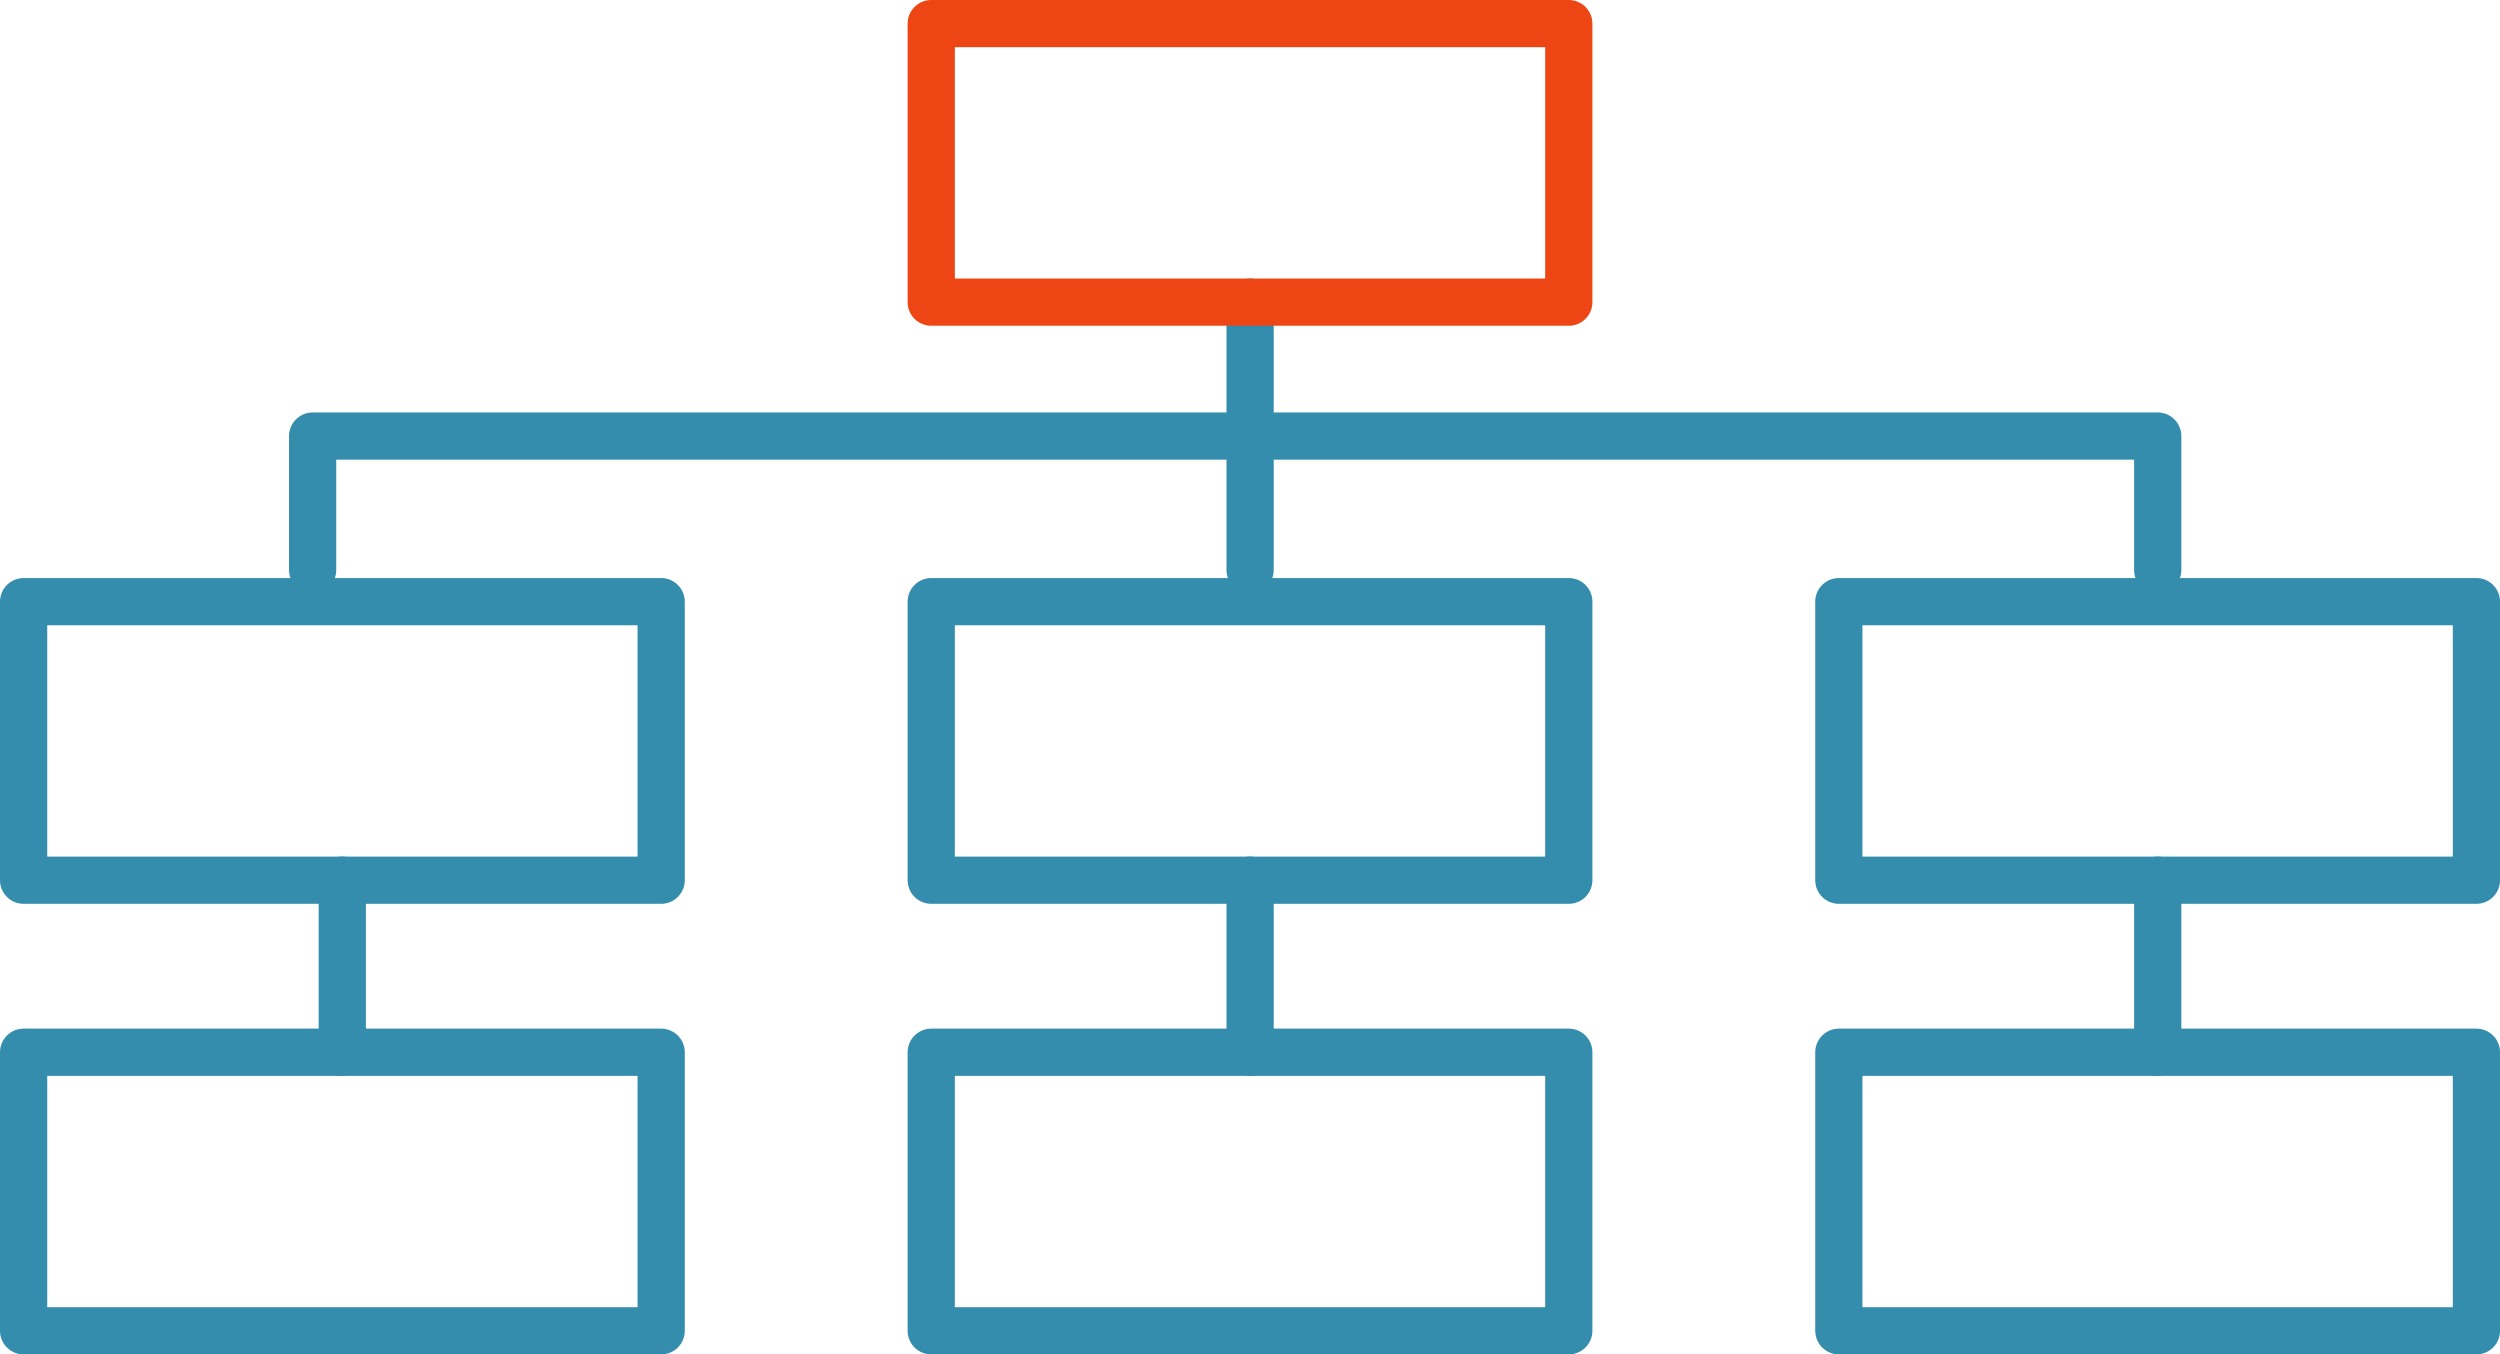 <?xml version="1.0" encoding="UTF-8"?> <svg xmlns="http://www.w3.org/2000/svg" width="158.844" height="86.054" viewBox="0 0 158.844 86.054"><g id="Layer_2" transform="translate(1.5 1.5)"><g id="Group_1019" data-name="Group 1019"><g id="Group_1017" data-name="Group 1017" transform="translate(0 36.728)"><rect id="Rectangle_762" data-name="Rectangle 762" width="40.509" height="17.698" transform="translate(57.668)" fill="none" stroke="#348dad" stroke-linecap="round" stroke-linejoin="round" stroke-width="3"></rect><rect id="Rectangle_763" data-name="Rectangle 763" width="40.509" height="17.698" fill="none" stroke="#348dad" stroke-linecap="round" stroke-linejoin="round" stroke-width="3"></rect><rect id="Rectangle_764" data-name="Rectangle 764" width="40.509" height="17.698" transform="translate(115.336)" fill="none" stroke="#348dad" stroke-linecap="round" stroke-linejoin="round" stroke-width="3"></rect></g><g id="Group_1018" data-name="Group 1018" transform="translate(0 65.357)"><rect id="Rectangle_765" data-name="Rectangle 765" width="40.509" height="17.698" transform="translate(57.668)" fill="none" stroke="#348dad" stroke-linecap="round" stroke-linejoin="round" stroke-width="3"></rect><rect id="Rectangle_766" data-name="Rectangle 766" width="40.509" height="17.698" fill="none" stroke="#348dad" stroke-linecap="round" stroke-linejoin="round" stroke-width="3"></rect><rect id="Rectangle_767" data-name="Rectangle 767" width="40.509" height="17.698" transform="translate(115.336)" fill="none" stroke="#348dad" stroke-linecap="round" stroke-linejoin="round" stroke-width="3"></rect></g><line id="Line_309" data-name="Line 309" y2="17.018" transform="translate(77.929 17.698)" fill="none" stroke="#348dad" stroke-linecap="round" stroke-linejoin="round" stroke-width="3"></line><line id="Line_310" data-name="Line 310" y2="10.931" transform="translate(20.248 54.425)" fill="none" stroke="#348dad" stroke-linecap="round" stroke-linejoin="round" stroke-width="3"></line><line id="Line_311" data-name="Line 311" y2="10.931" transform="translate(77.929 54.425)" fill="none" stroke="#348dad" stroke-linecap="round" stroke-linejoin="round" stroke-width="3"></line><line id="Line_312" data-name="Line 312" y2="10.931" transform="translate(135.597 54.425)" fill="none" stroke="#348dad" stroke-linecap="round" stroke-linejoin="round" stroke-width="3"></line><path id="Path_1186" data-name="Path 1186" d="M15.33,29.959V21.45H132.563v8.509" transform="translate(3.034 4.757)" fill="none" stroke="#348dad" stroke-linecap="round" stroke-linejoin="round" stroke-width="3"></path><rect id="Rectangle_768" data-name="Rectangle 768" width="40.509" height="17.698" transform="translate(57.668)" fill="none" stroke="#ed4514" stroke-linecap="round" stroke-linejoin="round" stroke-width="3"></rect></g></g></svg> 